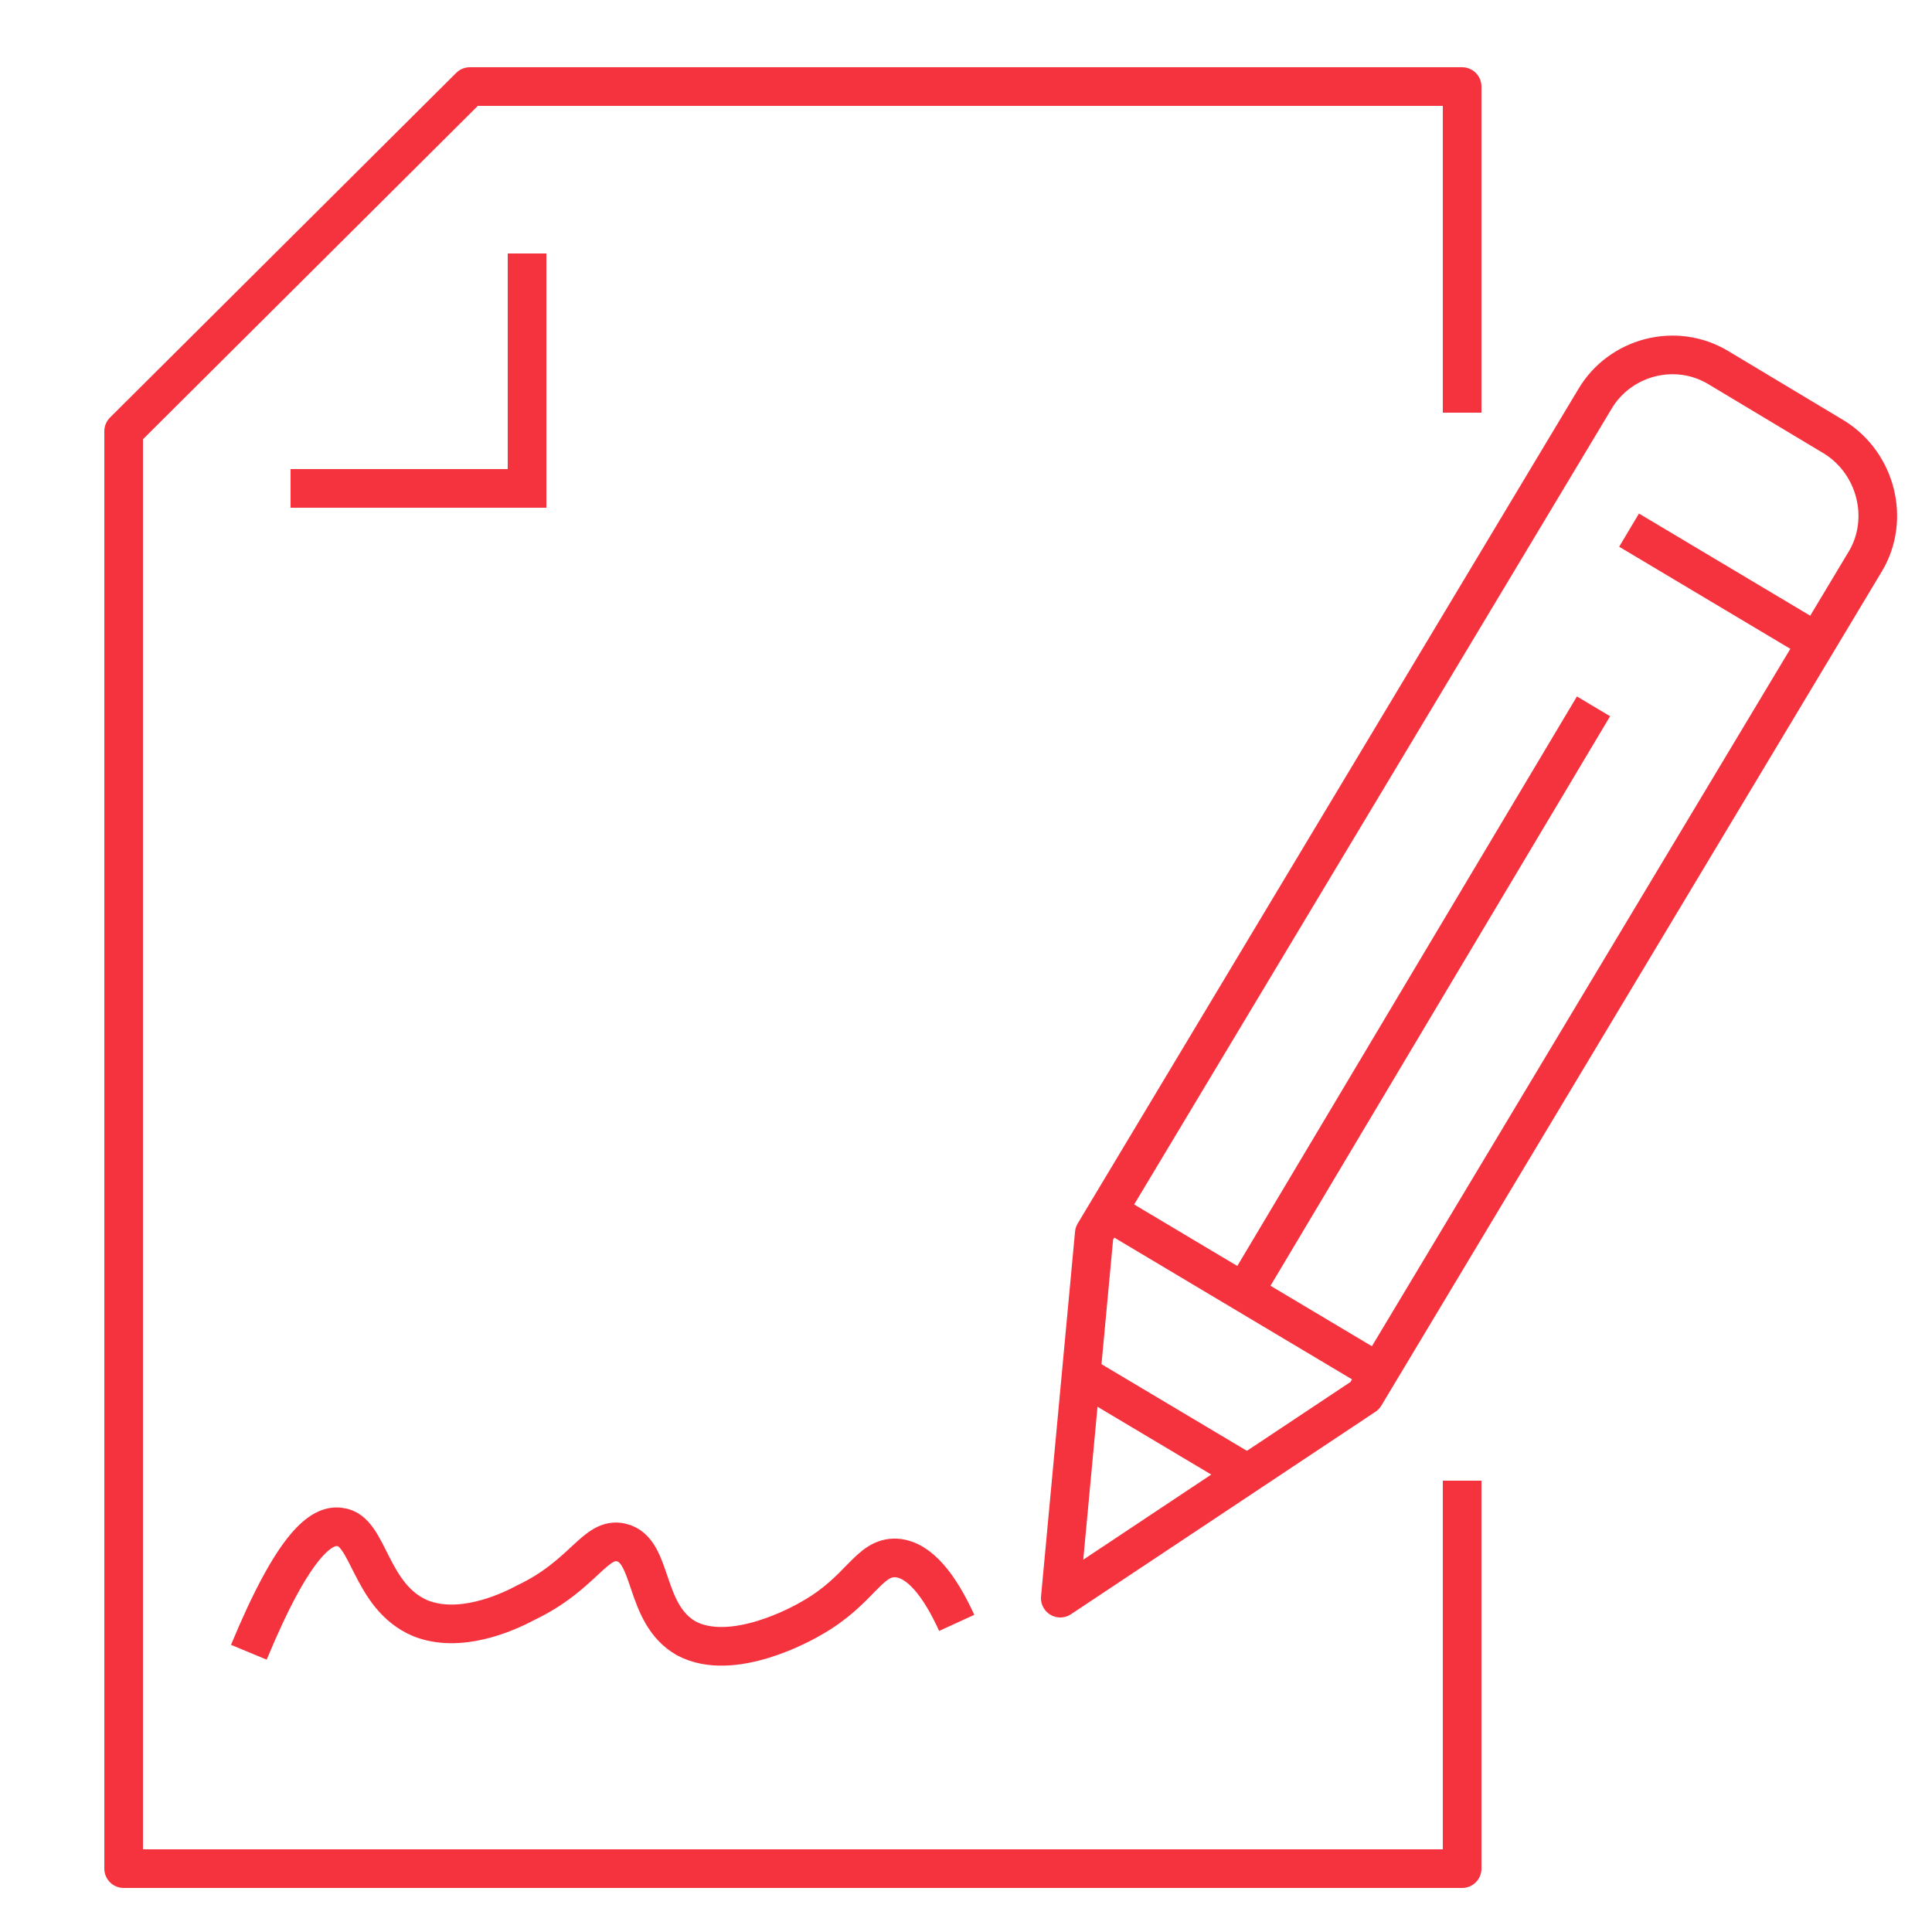 <?xml version="1.0" encoding="UTF-8"?>
<svg xmlns="http://www.w3.org/2000/svg" xmlns:xlink="http://www.w3.org/1999/xlink" version="1.1" id="Layer_1" x="0px" y="0px" viewBox="0 0 125 125" style="enable-background:new 0 0 125 125;" xml:space="preserve">
<style type="text/css">
	.st0{fill:none;stroke:#F5333F;stroke-width:2.5;stroke-linejoin:round;stroke-miterlimit:10;}
	.st1{fill:none;stroke:#F5333F;stroke-width:2.5;stroke-miterlimit:10;}
</style>
<g>
	<g>
		<g>
			<polyline class="st0" points="94.6,95.8 94.6,120.9 8,120.9 8,27.9 30.4,5.6 94.6,5.6 94.6,26.7    "></polyline>
		</g>
		<polyline class="st1" points="34.1,16.4 34.1,31.6 18.8,31.6   "></polyline>
	</g>
</g>
<g>
	<g>
		<path class="st0" d="M118.7,28.3l-7.5-4.5c-2.8-1.7-6.4-0.7-8,2l-32.4,54l-2.2,23.6l19.7-13.1l32.4-54    C122.3,33.6,121.4,30,118.7,28.3z"></path>
		<line class="st0" x1="105.4" y1="34.3" x2="116.8" y2="41.1"></line>
		<line class="st0" x1="72.4" y1="78.8" x2="88.5" y2="88.4"></line>
		<line class="st0" x1="70.4" y1="89.2" x2="80.3" y2="95.1"></line>
		<line class="st0" x1="103.1" y1="45.7" x2="80.5" y2="83.6"></line>
	</g>
</g>
<path class="st0" d="M16.1,106.9c2.9-7,4.7-8.3,5.9-8.1c1.9,0.2,1.9,4.5,5.2,5.9c2.5,1,5.5-0.3,6.8-1c3.8-1.8,4.5-4.3,6.2-3.9  c2.1,0.5,1.4,4.6,4.2,6.2c3,1.6,7.6-1,8.1-1.3c3.2-1.8,3.7-4,5.5-3.9c1.5,0.1,2.8,1.8,3.9,4.2"></path>
</svg>
